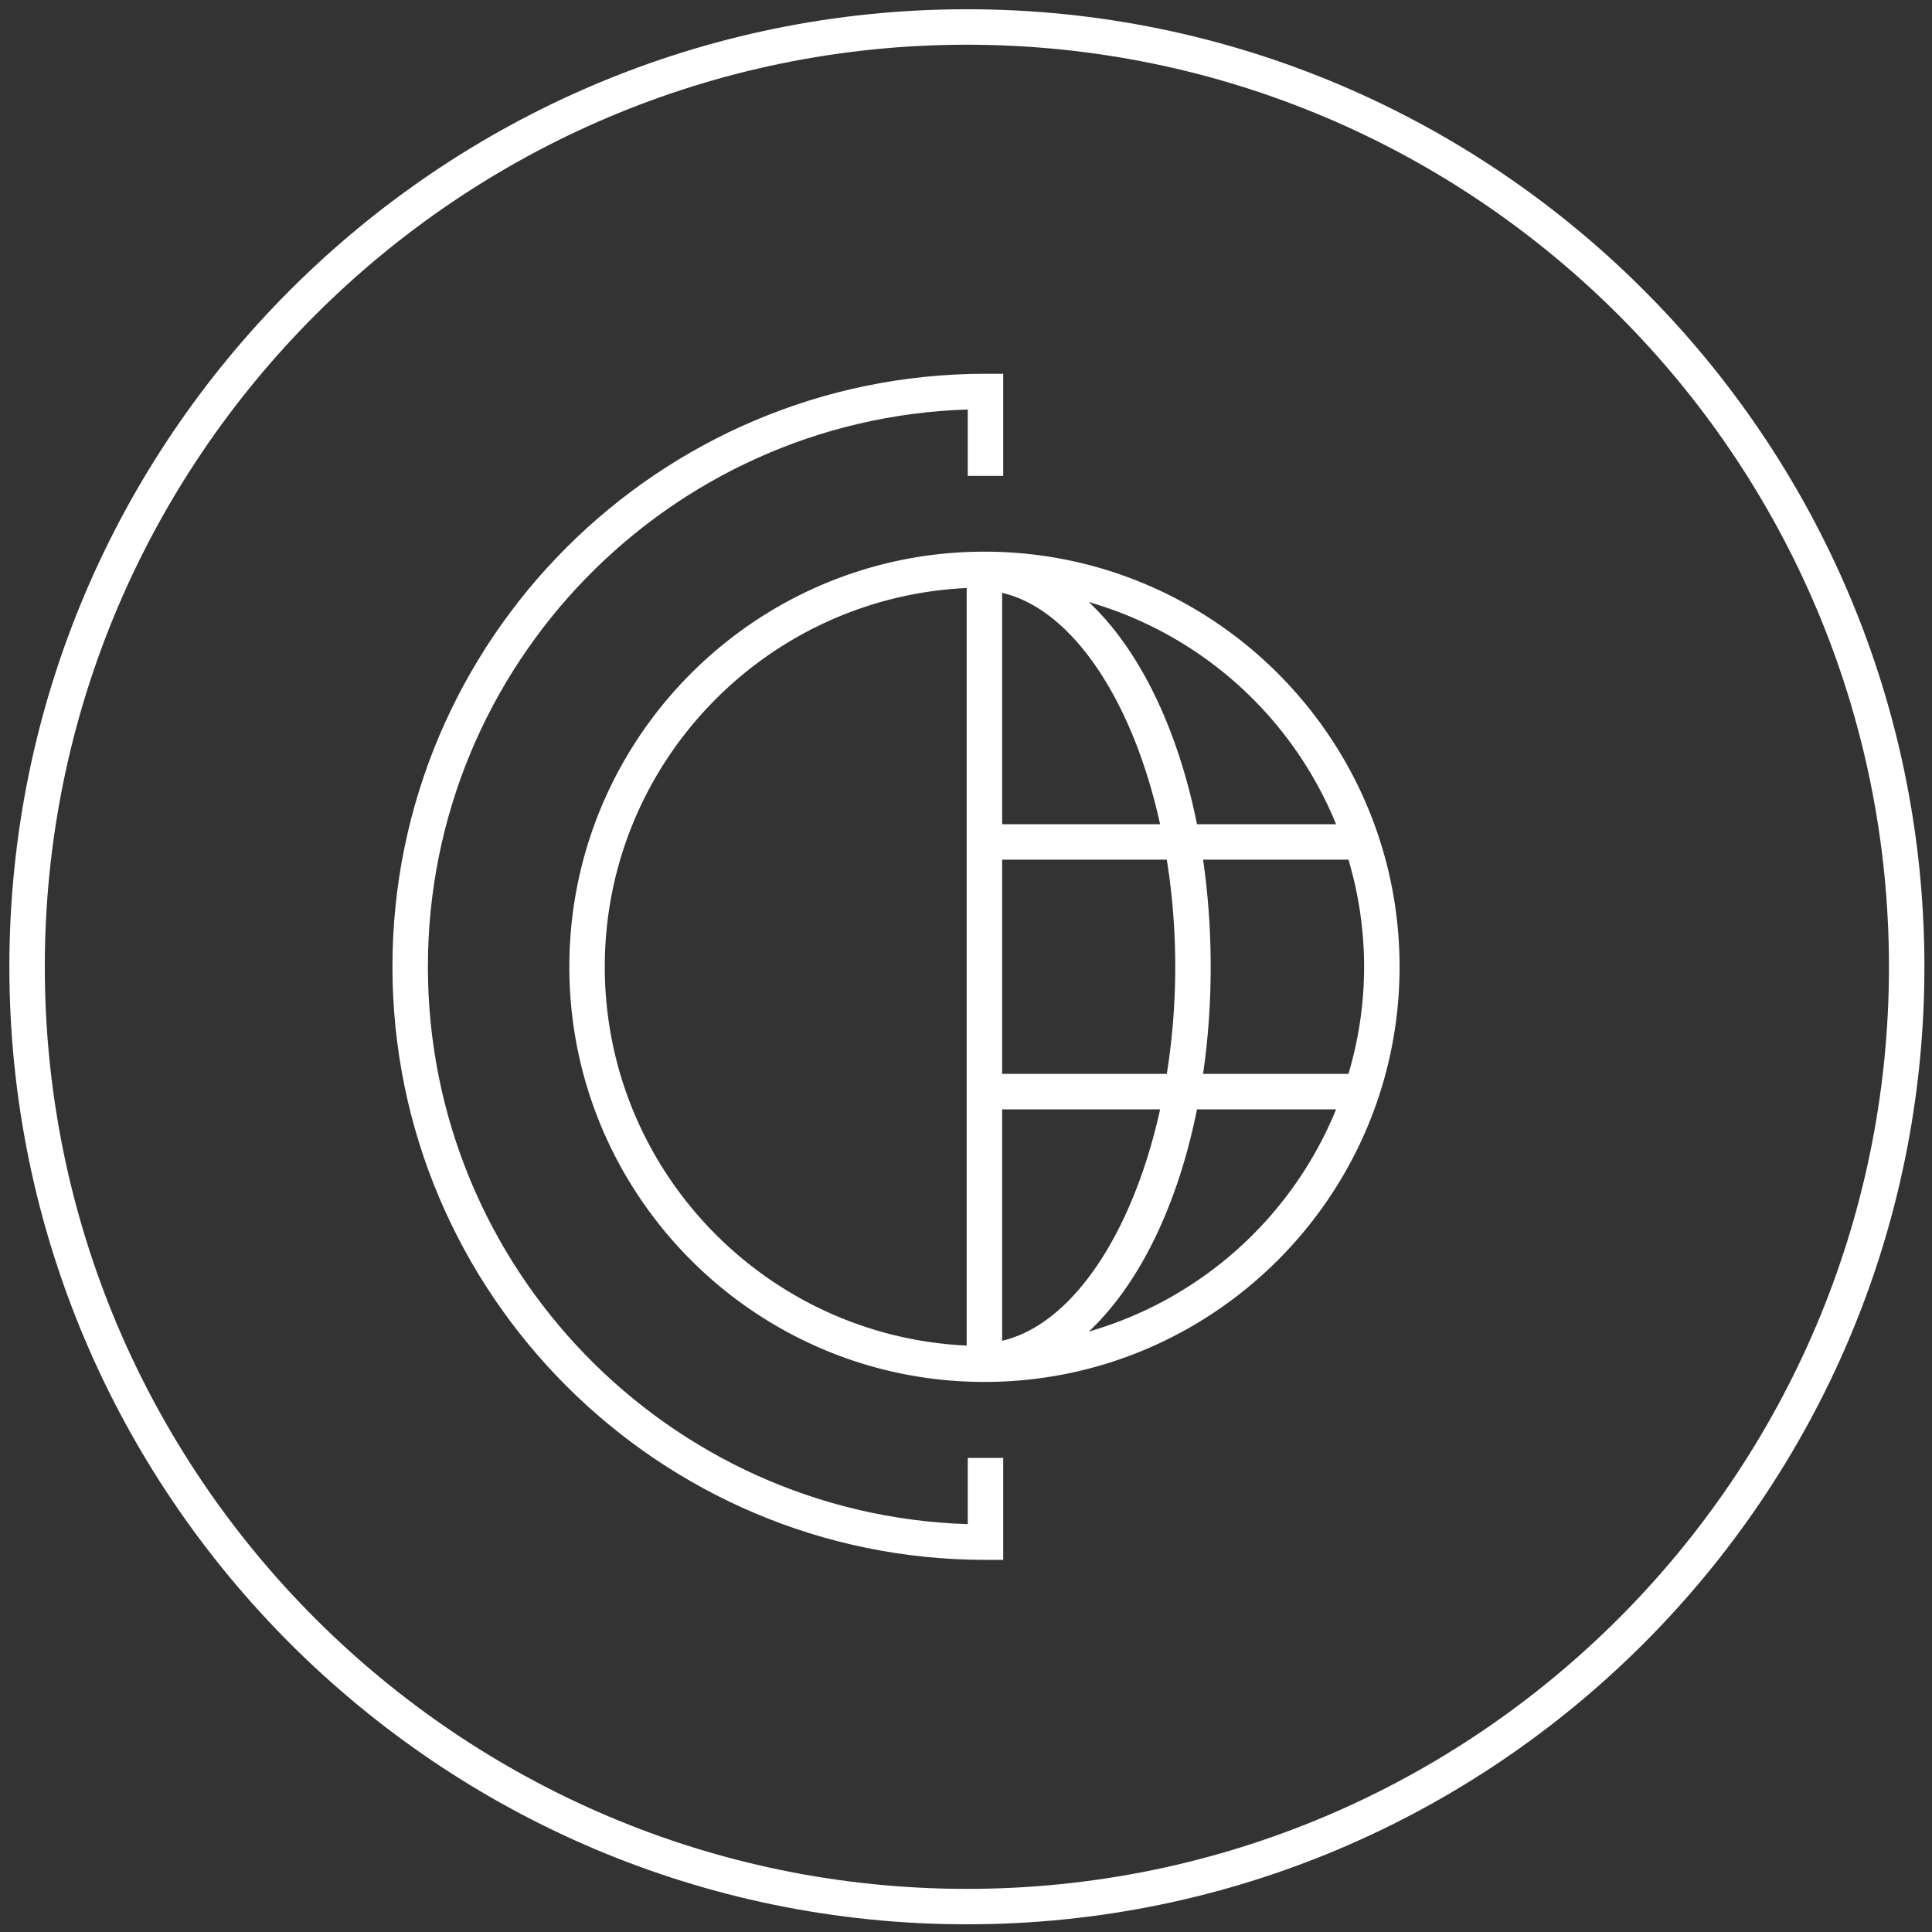 <svg width="109" height="109" viewBox="0 0 109 109" xmlns="http://www.w3.org/2000/svg"><rect x="0" y="0" width="109" height="109" fill="#333333" stroke="none"/><title>Group</title><g fill="#FFF" fill-rule="nonzero"><path d="M54.551.522C24.762.522.528 24.756.528 54.543c0 29.789 24.234 54.023 54.023 54.023 29.787 0 54.021-24.234 54.021-54.023 0-29.786-24.234-54.021-54.021-54.021zm0 106.045c-28.686 0-52.023-23.338-52.023-52.023 0-28.685 23.338-52.021 52.023-52.021 28.685 0 52.021 23.337 52.021 52.021 0 28.685-23.336 52.023-52.021 52.023z"/><path d="M54.6 85.989c-16.885-.529-30.459-14.432-30.459-31.445 0-17.012 13.574-30.912 30.459-31.441v3.746h2v-5.762h-1c-18.449 0-33.459 15.008-33.459 33.457 0 18.45 15.01 33.461 33.459 33.461h1v-5.753h-2v3.737z"/><path d="M55.539 31.124c-12.912 0-23.418 10.506-23.418 23.42 0 12.915 10.506 23.422 23.418 23.422 12.914 0 23.422-10.507 23.422-23.422 0-12.914-10.508-23.42-23.422-23.42zm19.84 15.377h-7.848c-1.092-5.448-3.277-9.889-6.105-12.535a21.494 21.494 0 0 1 13.953 12.535zm-9.074 8.043c0 2.09-.168 4.119-.477 6.044h-9.289V48.501h9.289c.309 1.924.477 3.953.477 6.043zm-9.766 21.098V62.588h8.912c-1.525 6.94-4.933 12.132-8.912 13.054zm0-29.141V33.449c3.979.922 7.387 6.112 8.912 13.052h-8.912zm-22.418 8.043c0-11.474 9.074-20.842 20.418-21.369v42.74c-11.344-.527-20.418-9.896-20.418-21.371zm27.307 20.58c2.828-2.648 5.012-7.089 6.104-12.536h7.848a21.503 21.503 0 0 1-13.952 12.536zm14.65-14.536h-8.203c.279-1.921.43-3.945.43-6.044 0-2.099-.15-4.122-.43-6.043h8.203a21.31 21.31 0 0 1 .883 6.043c0 2.1-.316 4.125-.883 6.044z"/></g></svg>
